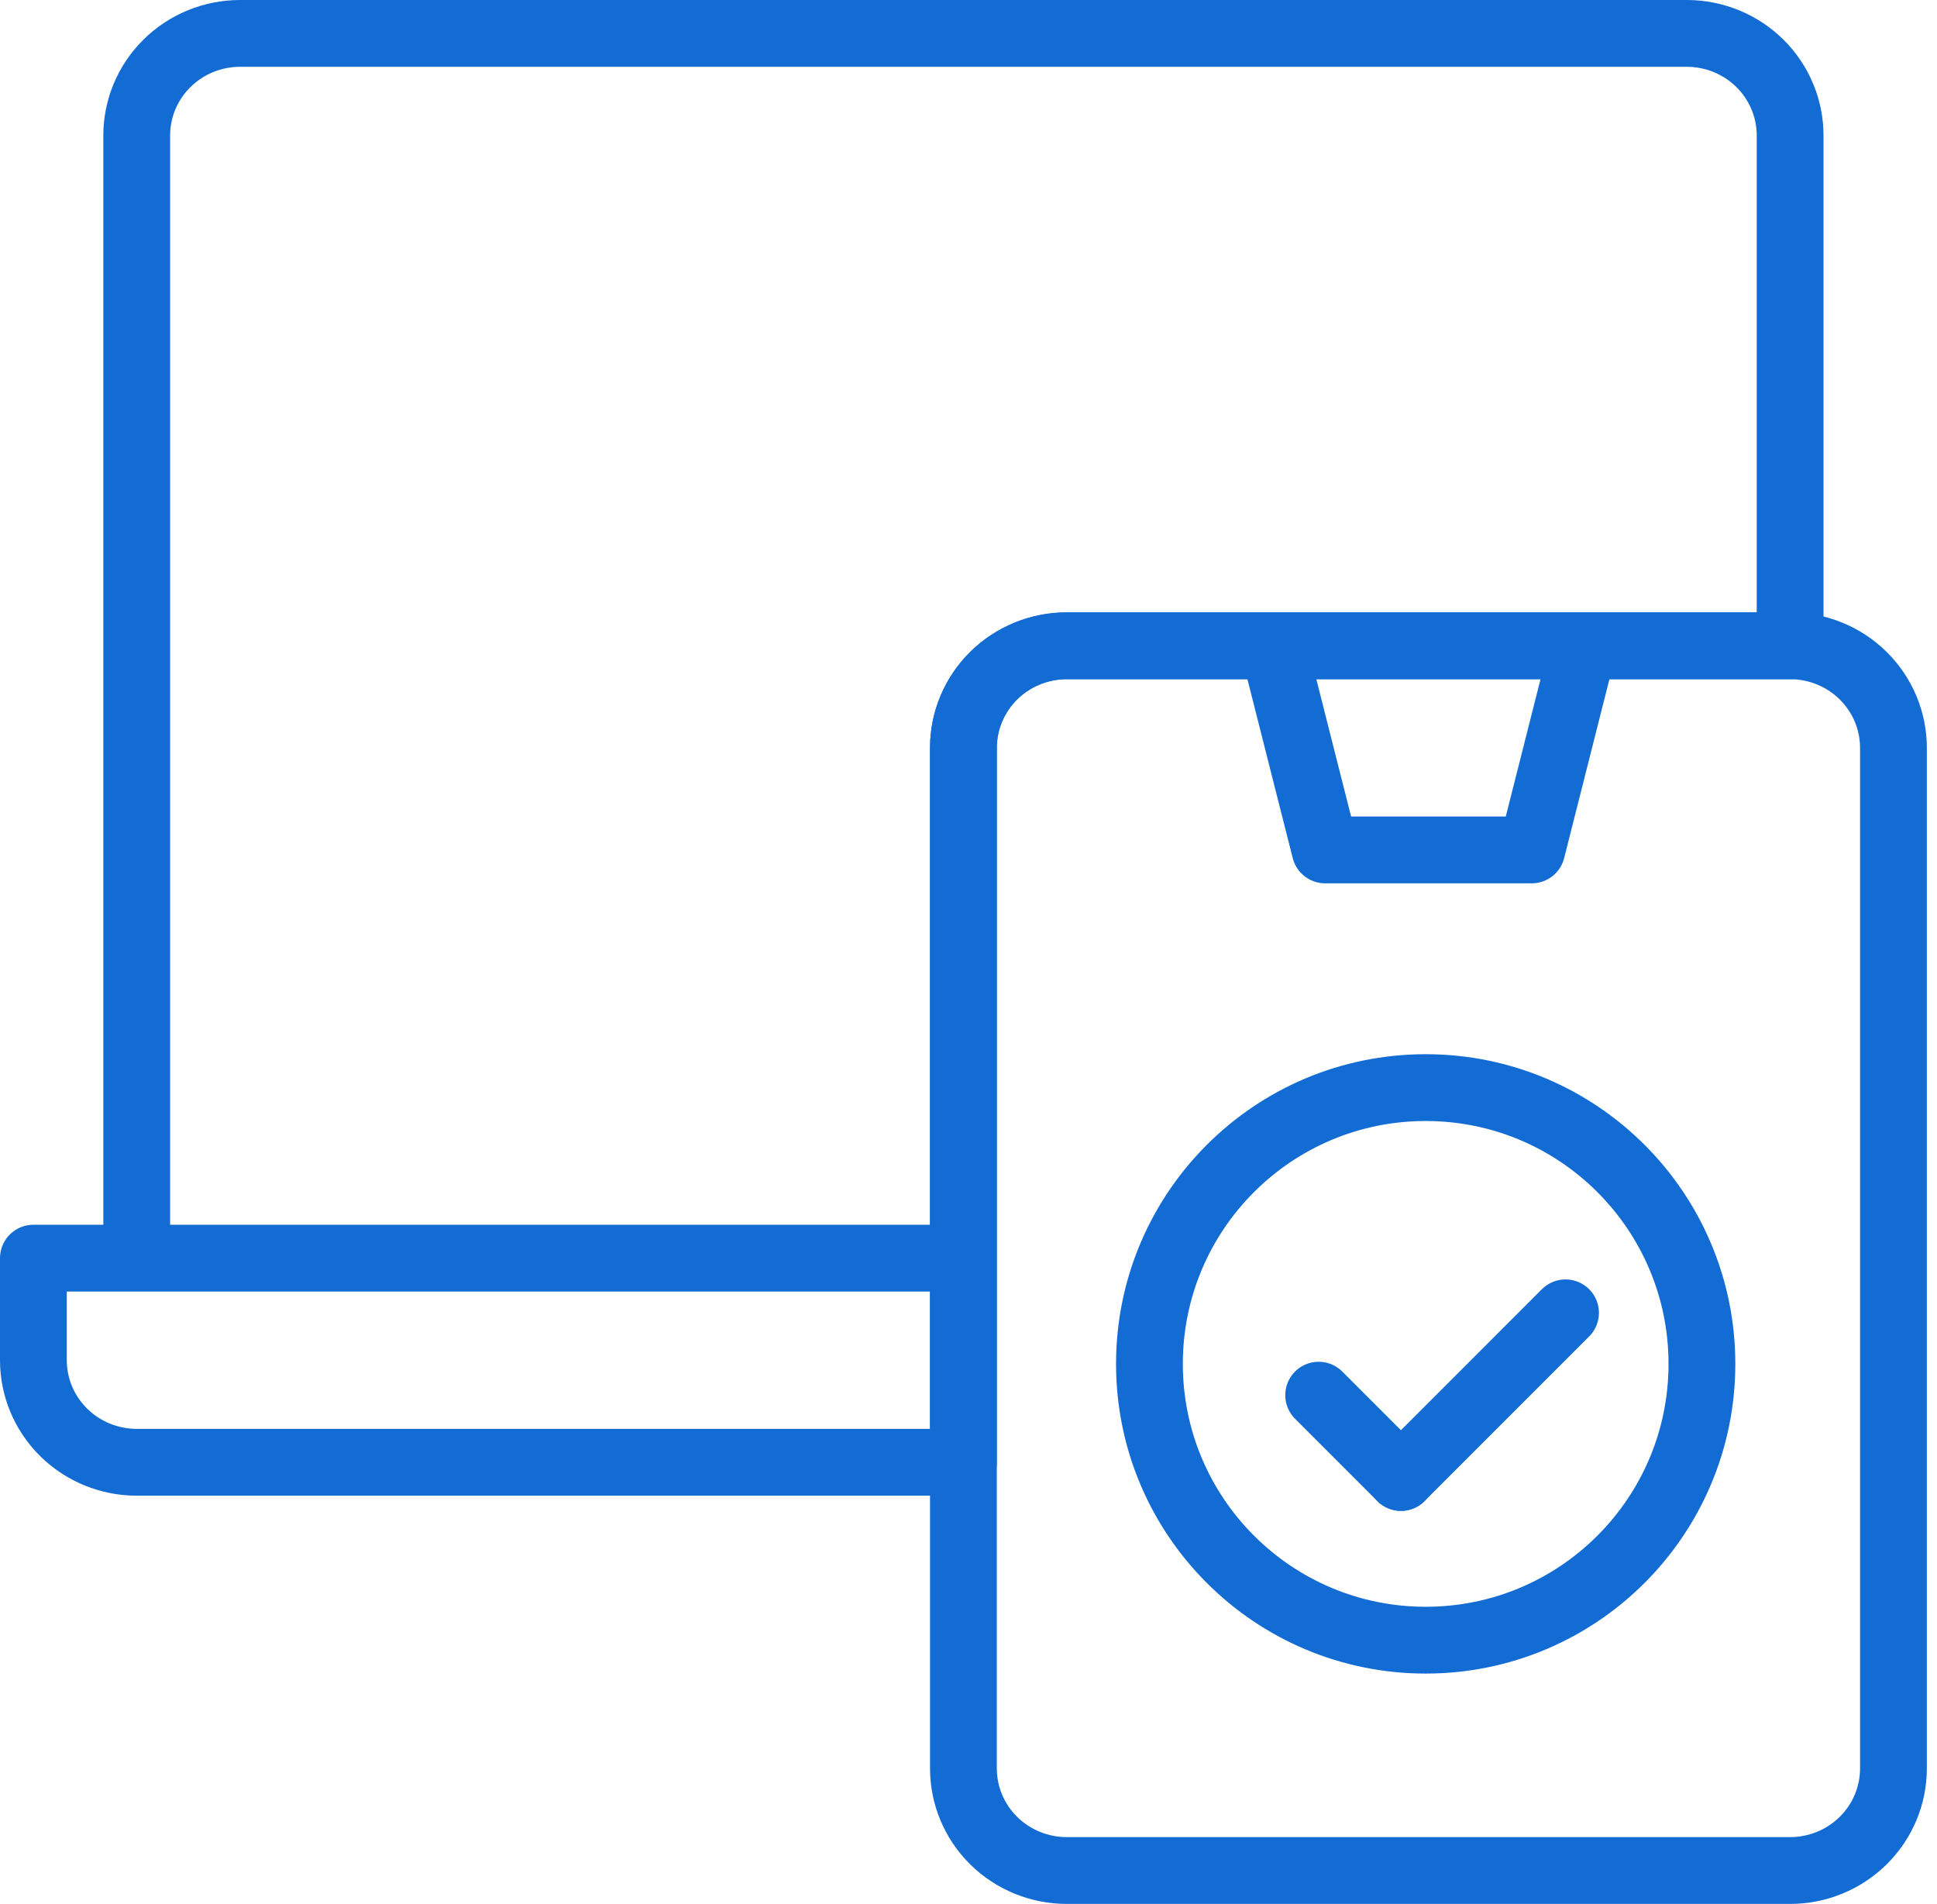 <svg width="58" height="57" viewBox="0 0 58 57" fill="none" xmlns="http://www.w3.org/2000/svg">
<path d="M39.485 41.769L41.949 44.233" stroke="#136CD4" stroke-width="2" stroke-miterlimit="10" stroke-linecap="round" stroke-linejoin="round"/>
<path d="M41.949 44.232L46.877 39.304" stroke="#136CD4" stroke-width="2" stroke-miterlimit="10" stroke-linecap="round" stroke-linejoin="round"/>
<path d="M42.69 49.104C47.258 49.104 50.961 45.401 50.961 40.833C50.961 36.264 47.258 32.561 42.69 32.561C38.121 32.561 34.418 36.264 34.418 40.833C34.418 45.401 38.121 49.104 42.69 49.104Z" stroke="#136CD4" stroke-width="2" stroke-miterlimit="10" stroke-linecap="round" stroke-linejoin="round"/>
<path d="M28.848 37.667H4.094V4.056C4.094 3.245 4.42 2.468 5.001 1.895C5.581 1.322 6.368 1 7.188 1H50.508C51.328 1 52.115 1.322 52.696 1.895C53.276 2.468 53.602 3.245 53.602 4.056V19.333H31.942C31.122 19.333 30.335 19.655 29.754 20.228C29.174 20.801 28.848 21.578 28.848 22.389V37.667ZM28.848 37.667V43.778H4.094C3.274 43.778 2.487 43.456 1.906 42.883C1.326 42.31 1 41.533 1 40.722V37.667H28.848Z" stroke="#136CD4" stroke-width="2" stroke-linecap="round" stroke-linejoin="round"/>
<path d="M28.848 52.945V22.389C28.848 21.579 29.174 20.802 29.754 20.228C30.334 19.655 31.121 19.334 31.942 19.334H53.602C54.422 19.334 55.209 19.655 55.789 20.228C56.37 20.802 56.696 21.579 56.696 22.389V52.945C56.696 53.755 56.37 54.532 55.789 55.105C55.209 55.678 54.422 56 53.602 56H31.942C31.121 56 30.334 55.678 29.754 55.105C29.174 54.532 28.848 53.755 28.848 52.945ZM47.413 19.334H38.13L39.678 25.445H45.866L47.413 19.334Z" stroke="#136CD4" stroke-width="2" stroke-linecap="round" stroke-linejoin="round"/>
</svg>
